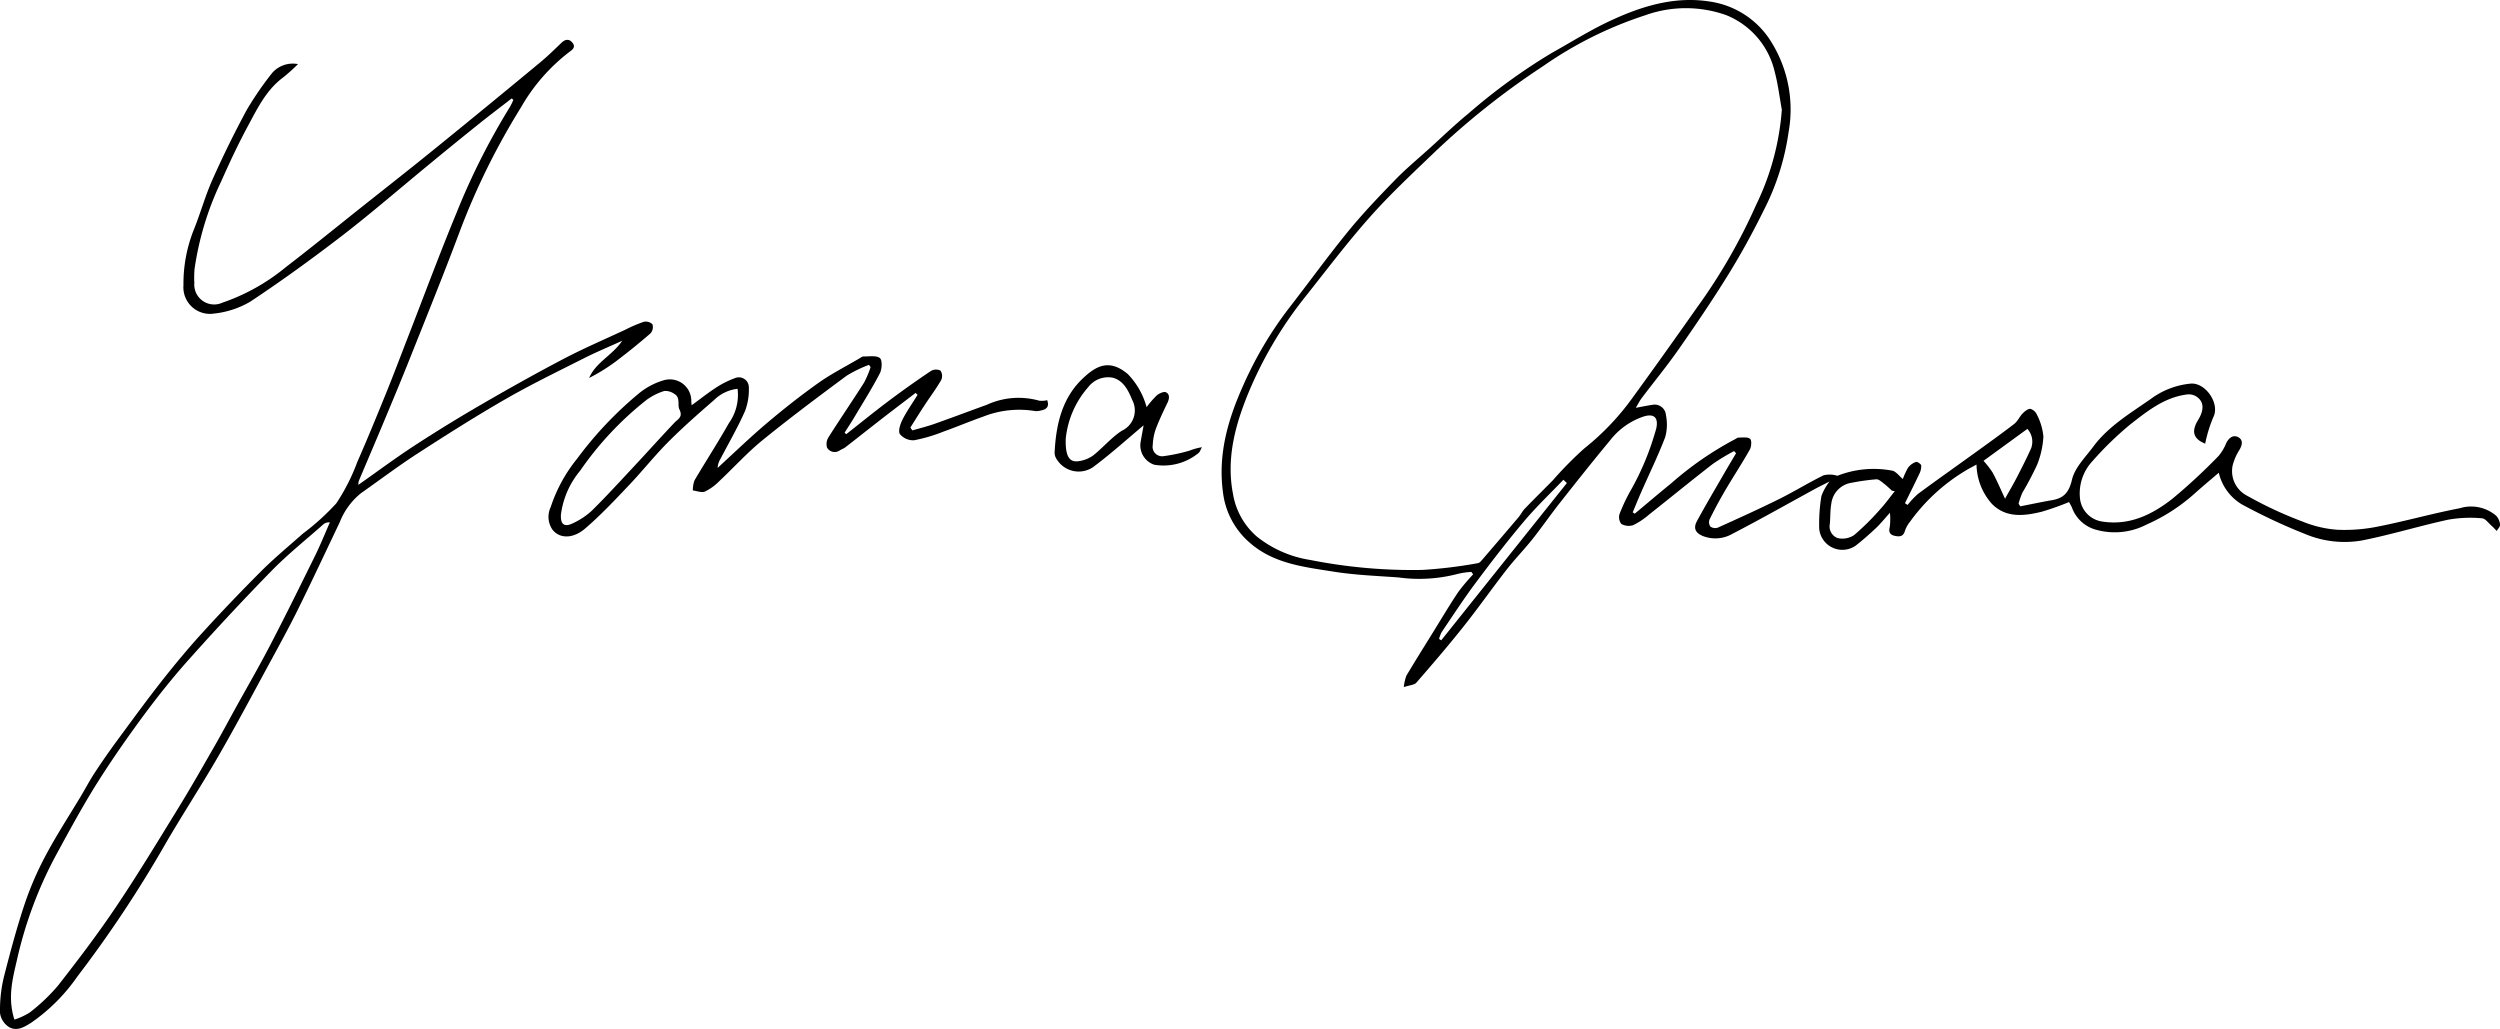 <svg height="102.894" viewBox="0 0 250 102.894" width="250" xmlns="http://www.w3.org/2000/svg" xmlns:xlink="http://www.w3.org/1999/xlink"><clipPath id="a"><path d="m0 0h250v102.894h-250z"/></clipPath><g clip-path="url(#a)"><path d="m233.144 68.711a4.655 4.655 0 0 1 .256-1.138c.862-1.449 1.759-2.877 2.646-4.311.839-1.354 1.652-2.727 2.537-4.051a19.633 19.633 0 0 1 1.494-1.771l-.174-.248a7.827 7.827 0 0 0 -1.372.2 15.205 15.205 0 0 1 -5.926.351c-2.175-.157-4.367-.239-6.515-.583-2.922-.467-5.928-.78-8.322-2.864a7.884 7.884 0 0 1 -2.706-5.058c-.523-3.823.514-7.357 2.062-10.781a37.53 37.53 0 0 1 4.544-7.653c1.979-2.543 3.866-5.16 5.9-7.655 1.476-1.806 3.095-3.5 4.722-5.174 1.094-1.125 2.311-2.129 3.476-3.184 1.266-1.145 2.494-2.338 3.815-3.416a58.952 58.952 0 0 1 8.3-6.045c1.976-1.106 3.9-2.317 5.953-3.27 3.1-1.443 6.382-2.45 9.839-1.915a8.682 8.682 0 0 1 5.911 3.579 12.775 12.775 0 0 1 2.034 9.513 24.584 24.584 0 0 1 -2.441 7.719c-1.075 2.179-2.241 4.324-3.515 6.393-1.579 2.561-3.272 5.056-4.992 7.525-1.179 1.693-2.495 3.291-3.739 4.939-.2.267-.351.575-.587.968.645-.117 1.132-.222 1.624-.291a1.132 1.132 0 0 1 1.391 1.029 4.691 4.691 0 0 1 -.076 2.2c-.712 1.867-1.6 3.667-2.4 5.5-.294.666-.566 1.342-.847 2.013l.2.139c1.214-1.012 2.417-2.039 3.646-3.035a32.857 32.857 0 0 1 6.382-4.411c.122-.058.243-.169.363-.168.4.006.905-.081 1.146.127.178.155.135.786-.031 1.08-.779 1.381-1.653 2.708-2.457 4.075-.556.946-1.075 1.916-1.563 2.9a.77.77 0 0 0 .078.714.816.816 0 0 0 .736.115c2.052-.925 4.1-1.852 6.122-2.852 1.511-.749 2.949-1.643 4.463-2.385a2.538 2.538 0 0 1 1.383.048 9.922 9.922 0 0 1 5.483-.514c.377.076.679.522 1.063.836a6.623 6.623 0 0 1 .529-1.14 1.672 1.672 0 0 1 .787-.568c.126-.045.505.211.521.357a1.707 1.707 0 0 1 -.2.853c-.46.98-.95 1.946-1.428 2.918l.266.173a8.271 8.271 0 0 1 1.042-1.106c1.848-1.366 3.729-2.69 5.592-4.036 1.349-.975 2.706-1.942 4.023-2.958.35-.27.539-.738.857-1.061.21-.213.536-.476.778-.446a1.057 1.057 0 0 1 .653.615 5.824 5.824 0 0 1 .633 2.147 8.755 8.755 0 0 1 -.639 2.852 31.177 31.177 0 0 1 -1.467 2.779 7.841 7.841 0 0 0 -.376 1.088l.172.265c1.062-.207 2.121-.434 3.186-.618 1.19-.206 1.685-.789 1.989-2.067.285-1.194 1.337-2.224 2.118-3.277 1.526-2.058 3.716-3.344 5.763-4.78a7.936 7.936 0 0 1 3.993-1.53c1.5-.115 2.956 2.039 2.241 3.384a13.738 13.738 0 0 0 -.8 2.619c-1.179-.467-1.416-1.214-.705-2.37.664-1.078.572-1.938-.3-2.413a1.452 1.452 0 0 0 -.83-.132c-2.263.292-3.983 1.687-5.678 3.01a33.119 33.119 0 0 0 -3.785 3.683 4.728 4.728 0 0 0 -1.228 3.644 2.607 2.607 0 0 0 2.168 2.359c2.758.455 5.037-.674 7.08-2.27a57.769 57.769 0 0 0 4.605-4.269 4.694 4.694 0 0 0 .779-1.3c.248-.5.67-.836 1.147-.613.555.259.483.776.167 1.3a5.459 5.459 0 0 0 -.667 1.521 2.763 2.763 0 0 0 1.452 3.066 39.217 39.217 0 0 0 5.532 2.577 11.351 11.351 0 0 0 3.5.82 16.808 16.808 0 0 0 4.124-.338c2.711-.537 5.378-1.295 8.092-1.814a3.852 3.852 0 0 1 3.652.758 1.542 1.542 0 0 1 .384.882c.02.2-.216.419-.336.631-.161-.164-.313-.34-.486-.491-.323-.28-.647-.758-.991-.775a12.821 12.821 0 0 0 -3.349.133c-2.9.629-5.75 1.511-8.66 2.085a10.155 10.155 0 0 1 -5.624-.628 58.05 58.05 0 0 1 -6.383-2.986 5 5 0 0 1 -2.3-3.159c-.866.743-1.727 1.453-2.554 2.2a18.112 18.112 0 0 1 -4.661 2.976 6.915 6.915 0 0 1 -5.07.52 3.543 3.543 0 0 1 -2.388-2.187c-.078-.194-.193-.373-.3-.58a27.174 27.174 0 0 1 -2.74.971c-1.748.424-3.554.648-4.972-.784a6.073 6.073 0 0 1 -1.543-3.937c-.435.243-.824.438-1.19.668a18.7 18.7 0 0 0 -5.458 5.049 3.04 3.04 0 0 0 -.509.908c-.157.6-.566.6-1.008.508-.468-.1-.65-.362-.51-.887a6.423 6.423 0 0 0 .019-1.423c-.559.617-.962 1.121-1.427 1.559-.641.6-1.308 1.186-2 1.73a2.328 2.328 0 0 1 -3.645-1.664 16.878 16.878 0 0 1 .219-3.3 5.382 5.382 0 0 1 .817-1.457c-.585.3-1 .5-1.4.716-2.776 1.515-5.528 3.075-8.335 4.531a3.416 3.416 0 0 1 -2.963.2c-.725-.309-.944-.782-.566-1.48.88-1.626 1.825-3.216 2.749-4.818.381-.66.775-1.312 1.163-1.967l-.2-.219a20.839 20.839 0 0 0 -2.132 1.29c-2.143 1.659-4.24 3.377-6.367 5.058a7.272 7.272 0 0 1 -1.585 1.059 1.477 1.477 0 0 1 -1.193-.123 1.1 1.1 0 0 1 -.173-1 18.539 18.539 0 0 1 .976-2.108 27.316 27.316 0 0 0 2.7-6.467c.218-1.052-.226-1.481-1.234-1.177a7.082 7.082 0 0 0 -3.38 2.385c-1.706 2.054-3.367 4.148-5.019 6.245-.946 1.2-1.815 2.463-2.766 3.66-.826 1.039-1.761 1.993-2.576 3.041-1.457 1.872-2.821 3.818-4.3 5.676-1.522 1.914-3.115 3.772-4.72 5.617-.207.238-.674.25-1.252.443m37.8-57.729c-.231-1.261-.381-2.544-.71-3.78a8.067 8.067 0 0 0 -4.857-5.685 12.031 12.031 0 0 0 -8.1.015 38.747 38.747 0 0 0 -10.229 5.1 77.078 77.078 0 0 0 -11.026 8.778c-2.147 2.063-4.329 4.1-6.3 6.328-2.246 2.532-4.293 5.242-6.4 7.9a39.959 39.959 0 0 0 -5.779 9.793c-1.292 3.182-2.167 6.483-1.481 9.984a7.174 7.174 0 0 0 2.394 4.257 11.351 11.351 0 0 0 5.307 2.325 52.522 52.522 0 0 0 11.216 1 46.273 46.273 0 0 0 5.577-.678c.156-.022.307-.206.427-.344q1.817-2.112 3.619-4.236c.237-.281.4-.626.656-.889.921-.955 1.87-1.884 2.8-2.831a35.851 35.851 0 0 1 3.144-3.184 25.433 25.433 0 0 0 4.814-5.058q3.267-4.5 6.459-9.045a56.714 56.714 0 0 0 5.9-10.251 26.008 26.008 0 0 0 2.565-9.5m11.305 38.139-.283-.041c-.27-.242-.526-.5-.814-.718-.234-.177-.515-.444-.76-.427a22.432 22.432 0 0 0 -2.468.346 2.4 2.4 0 0 0 -2.034 2.119c-.118.656-.084 1.337-.145 2a1.233 1.233 0 0 0 .809 1.42 2.117 2.117 0 0 0 1.623-.31 24.909 24.909 0 0 0 2.57-2.54c.539-.581 1-1.233 1.5-1.853m-32.8-.814-.344-.322c-1.319 1.38-2.709 2.7-3.937 4.156-1.68 1.992-3.274 4.061-4.834 6.15-1.195 1.6-2.284 3.278-3.405 4.932a3.107 3.107 0 0 0 -.26.683l.217.134 12.564-15.724m43.817 1.563c.471-.846.85-1.486 1.19-2.146.493-.961.988-1.924 1.426-2.912a1.912 1.912 0 0 0 -.38-1.924l-4.388 3.194a8.863 8.863 0 0 1 .914 1.181c.438.811.8 1.664 1.239 2.607" transform="translate(-92.764)"/><path d="m51.168 12.875c-1.1.857-2.22 1.7-3.31 2.573q-2.519 2.021-5.009 4.077c-2.867 2.354-5.671 4.79-8.607 7.054-2.989 2.3-6.054 4.523-9.2 6.61a9.025 9.025 0 0 1 -3.639 1.2 2.658 2.658 0 0 1 -3.057-2.839 14.53 14.53 0 0 1 1.054-5.593c.661-1.644 1.132-3.368 1.854-4.981 1.058-2.366 2.2-4.7 3.436-6.98a32.761 32.761 0 0 1 2.537-3.681 2.746 2.746 0 0 1 2.573-.873 18.862 18.862 0 0 1 -1.44 1.3c-1.722 1.254-2.611 3.119-3.575 4.906s-1.833 3.643-2.657 5.505a30.087 30.087 0 0 0 -2.676 8.8 10.68 10.68 0 0 0 -.019 1.376 1.988 1.988 0 0 0 2.806 1.971 20.319 20.319 0 0 0 6.367-3.573c2.47-1.894 4.885-3.859 7.323-5.8 2.524-2.006 5.063-3.994 7.566-6.026q5.289-4.29 10.534-8.638c.745-.616 1.434-1.3 2.136-1.968.394-.375.793-.377 1.1.036s.014.654-.337.9a18.648 18.648 0 0 0 -4.84 5.557 70.751 70.751 0 0 0 -6.23 12.7c-1.558 4.147-3.22 8.246-4.858 12.356-.774 1.945-1.578 3.878-2.385 5.808-.9 2.167-1.829 4.327-2.741 6.49a1.918 1.918 0 0 0 -.039.376c1.942-1.365 3.753-2.716 5.641-3.945q3.334-2.169 6.781-4.163c2.694-1.561 5.413-3.084 8.171-4.526 2-1.045 4.078-1.937 6.123-2.89a13.715 13.715 0 0 1 1.833-.782.946.946 0 0 1 .859.248.95.95 0 0 1 -.184.9q-1.695 1.47-3.487 2.824a18.739 18.739 0 0 1 -2.656 1.644c.663-1.572 2.31-2.243 3.31-3.724-1.353.617-2.616 1.141-3.832 1.755-2.63 1.329-5.288 2.615-7.84 4.083-2.989 1.719-5.906 3.571-8.8 5.443-1.915 1.238-3.737 2.62-5.607 3.928a6.975 6.975 0 0 0 -2.166 2.928c-1.384 2.9-2.746 5.819-4.17 8.7-.883 1.791-1.847 3.543-2.8 5.3-1.711 3.148-3.389 6.315-5.179 9.418-1.739 3.014-3.655 5.926-5.394 8.941a120.308 120.308 0 0 1 -8.694 13.074 18.242 18.242 0 0 1 -4.658 4.653c-.679.423-1.34.815-2.094.463a1.972 1.972 0 0 1 -.992-1.976 14.069 14.069 0 0 1 .393-3.1c.624-2.44 1.272-4.879 2.067-7.265a31.944 31.944 0 0 1 2.1-4.856c1.071-2.018 2.325-3.94 3.5-5.9.48-.8.919-1.636 1.432-2.418q1.078-1.64 2.244-3.22c1.473-2 2.937-4.014 4.474-5.967 1.3-1.65 2.646-3.268 4.061-4.818q2.882-3.158 5.91-6.181c1.3-1.294 2.721-2.466 4.094-3.686a23.933 23.933 0 0 0 3.359-3.042 19.987 19.987 0 0 0 2.093-4.124c1.006-2.288 1.954-4.6 2.894-6.919.72-1.772 1.393-3.562 2.085-5.345 1.643-4.223 3.217-8.474 4.948-12.66a69.2 69.2 0 0 1 5.346-10.598 6.573 6.573 0 0 0 .335-.695l-.171-.146m-49.721 92.117a6.631 6.631 0 0 0 1.545-.718 18.814 18.814 0 0 0 2.8-2.663c2.014-2.577 4-5.187 5.821-7.9 2.192-3.263 4.228-6.63 6.286-9.98 1.263-2.055 2.451-4.158 3.653-6.25.663-1.154 1.286-2.332 1.93-3.5 1.181-2.138 2.408-4.252 3.534-6.418 1.54-2.962 3.018-5.957 4.493-8.952.538-1.091.991-2.224 1.482-3.338a.868.868 0 0 0 -.634.18c-1.738 1.539-3.562 2.994-5.183 4.648-2.837 2.9-5.6 5.875-8.3 8.9-1.624 1.817-3.149 3.735-4.6 5.7-1.653 2.243-3.247 4.54-4.724 6.9-1.426 2.3-2.716 4.69-4.012 7.071a41.073 41.073 0 0 0 -3.864 10.465c-.426 1.843-.916 3.714-.227 5.856" transform="translate(0 -3.032)"/><path d="m133.223 66.335c-1.143.875-2.291 1.744-3.429 2.627-1.206.936-2.4 1.886-3.608 2.821-.167.13-.384.195-.562.313a.879.879 0 0 1 -1.265-.295 1.267 1.267 0 0 1 .173-1.063c1.157-1.829 2.38-3.614 3.541-5.441a9.613 9.613 0 0 0 .644-1.53c-.053-.078-.106-.156-.158-.235a13 13 0 0 0 -2.232 1.085c-2.843 2.108-5.683 4.227-8.428 6.46-1.534 1.249-2.872 2.739-4.321 4.094a5.166 5.166 0 0 1 -1.427 1.033c-.329.139-.8-.061-1.21-.109a2.881 2.881 0 0 1 .163-1c1.131-1.922 2.348-3.794 3.444-5.735a4.862 4.862 0 0 0 .866-3.429 3.946 3.946 0 0 0 -2.333 1.109c-1.557 1.352-3.113 2.715-4.568 4.175-1.4 1.4-2.633 2.965-4 4.4-1.4 1.474-2.8 2.965-4.344 4.29-1.182 1.016-2.51 1.04-3.25.13a2.258 2.258 0 0 1 -.193-2.272 15.246 15.246 0 0 1 2.644-4.846 37.222 37.222 0 0 1 6.152-6.506 6.976 6.976 0 0 1 2.449-1.316 2.145 2.145 0 0 1 2.816 2.1c.009.1.018.2.034.382.881-.642 1.67-1.271 2.513-1.814a9.444 9.444 0 0 1 1.865-.918.994.994 0 0 1 1.341.876 6.1 6.1 0 0 1 -.373 2.417c-.724 1.638-1.628 3.2-2.458 4.788a1.951 1.951 0 0 0 -.29.914c1.615-1.477 3.187-3 4.857-4.417s3.419-2.8 5.218-4.077c1.308-.928 2.757-1.66 4.144-2.478.115-.067.24-.174.356-.172.567.014 1.28-.129 1.649.158.257.2.223 1.1 0 1.525-.775 1.5-1.682 2.934-2.549 4.387-.311.523-.649 1.031-.974 1.546l.156.16c1.424-1.119 2.829-2.263 4.278-3.351q2.062-1.547 4.207-2.981a1.013 1.013 0 0 1 .946-.029.976.976 0 0 1 .076.932c-.492.857-1.091 1.651-1.634 2.478-.5.753-.969 1.519-1.452 2.28.064.1.128.193.194.29.745-.218 1.5-.4 2.233-.662 1.739-.614 3.463-1.268 5.2-1.894a7.613 7.613 0 0 1 5.253-.419 2.216 2.216 0 0 0 .8-.05c.225.628-.04.928-.627 1.029a1.626 1.626 0 0 1 -.56.063 9.8 9.8 0 0 0 -5.225.558c-1.336.471-2.644 1.024-3.98 1.5a15.864 15.864 0 0 1 -2.91.858 1.723 1.723 0 0 1 -1.427-.616c-.2-.316.044-1.023.268-1.465.435-.854 1-1.645 1.5-2.462l-.2-.19m-35.465 12.165c-.058.96.323 1.291 1.166.882a7.29 7.29 0 0 0 1.934-1.282c1.451-1.431 2.827-2.94 4.219-4.431 1.35-1.446 2.671-2.918 4.031-4.356.364-.385.872-.562.5-1.324-.226-.462.131-1.2-.516-1.562a1.54 1.54 0 0 0 -1-.285 5.966 5.966 0 0 0 -1.783.9 32.535 32.535 0 0 0 -6.631 7.074 8.534 8.534 0 0 0 -1.919 4.381" transform="translate(-41.658 -27.049)"/><path d="m194.745 68.45a9.236 9.236 0 0 1 1.019-1.178c.243-.2.707-.413.917-.308.394.195.346.635.149 1.046-.418.87-.837 1.743-1.176 2.645a5.515 5.515 0 0 0 -.294 1.568.952.952 0 0 0 1.055 1.132 17.1 17.1 0 0 0 2.645-.563 5.929 5.929 0 0 1 1.215-.334c-.119.2-.189.48-.364.6a5.526 5.526 0 0 1 -4.4 1.152 2.04 2.04 0 0 1 -1.35-2.362c.093-.543.195-1.084.284-1.581-1.622 1.357-3.178 2.767-4.849 4.025a2.568 2.568 0 0 1 -3.807-.579 1.189 1.189 0 0 1 -.245-.739c.144-2.8.744-5.476 2.889-7.462 1.266-1.173 2.583-1.931 4.437-.363a7.593 7.593 0 0 1 1.872 3.3m-8.087 3.193c-.044 1.8.395 2.375 1.366 2.2a3.2 3.2 0 0 0 1.392-.57c.98-.782 1.806-1.781 2.846-2.458a2.236 2.236 0 0 0 1.045-3.083c-.4-.978-.885-1.945-1.944-2.224a2.5 2.5 0 0 0 -2.453.94 9.2 9.2 0 0 0 -2.253 5.193" transform="translate(-80.083 -27.736)"/></g></svg>